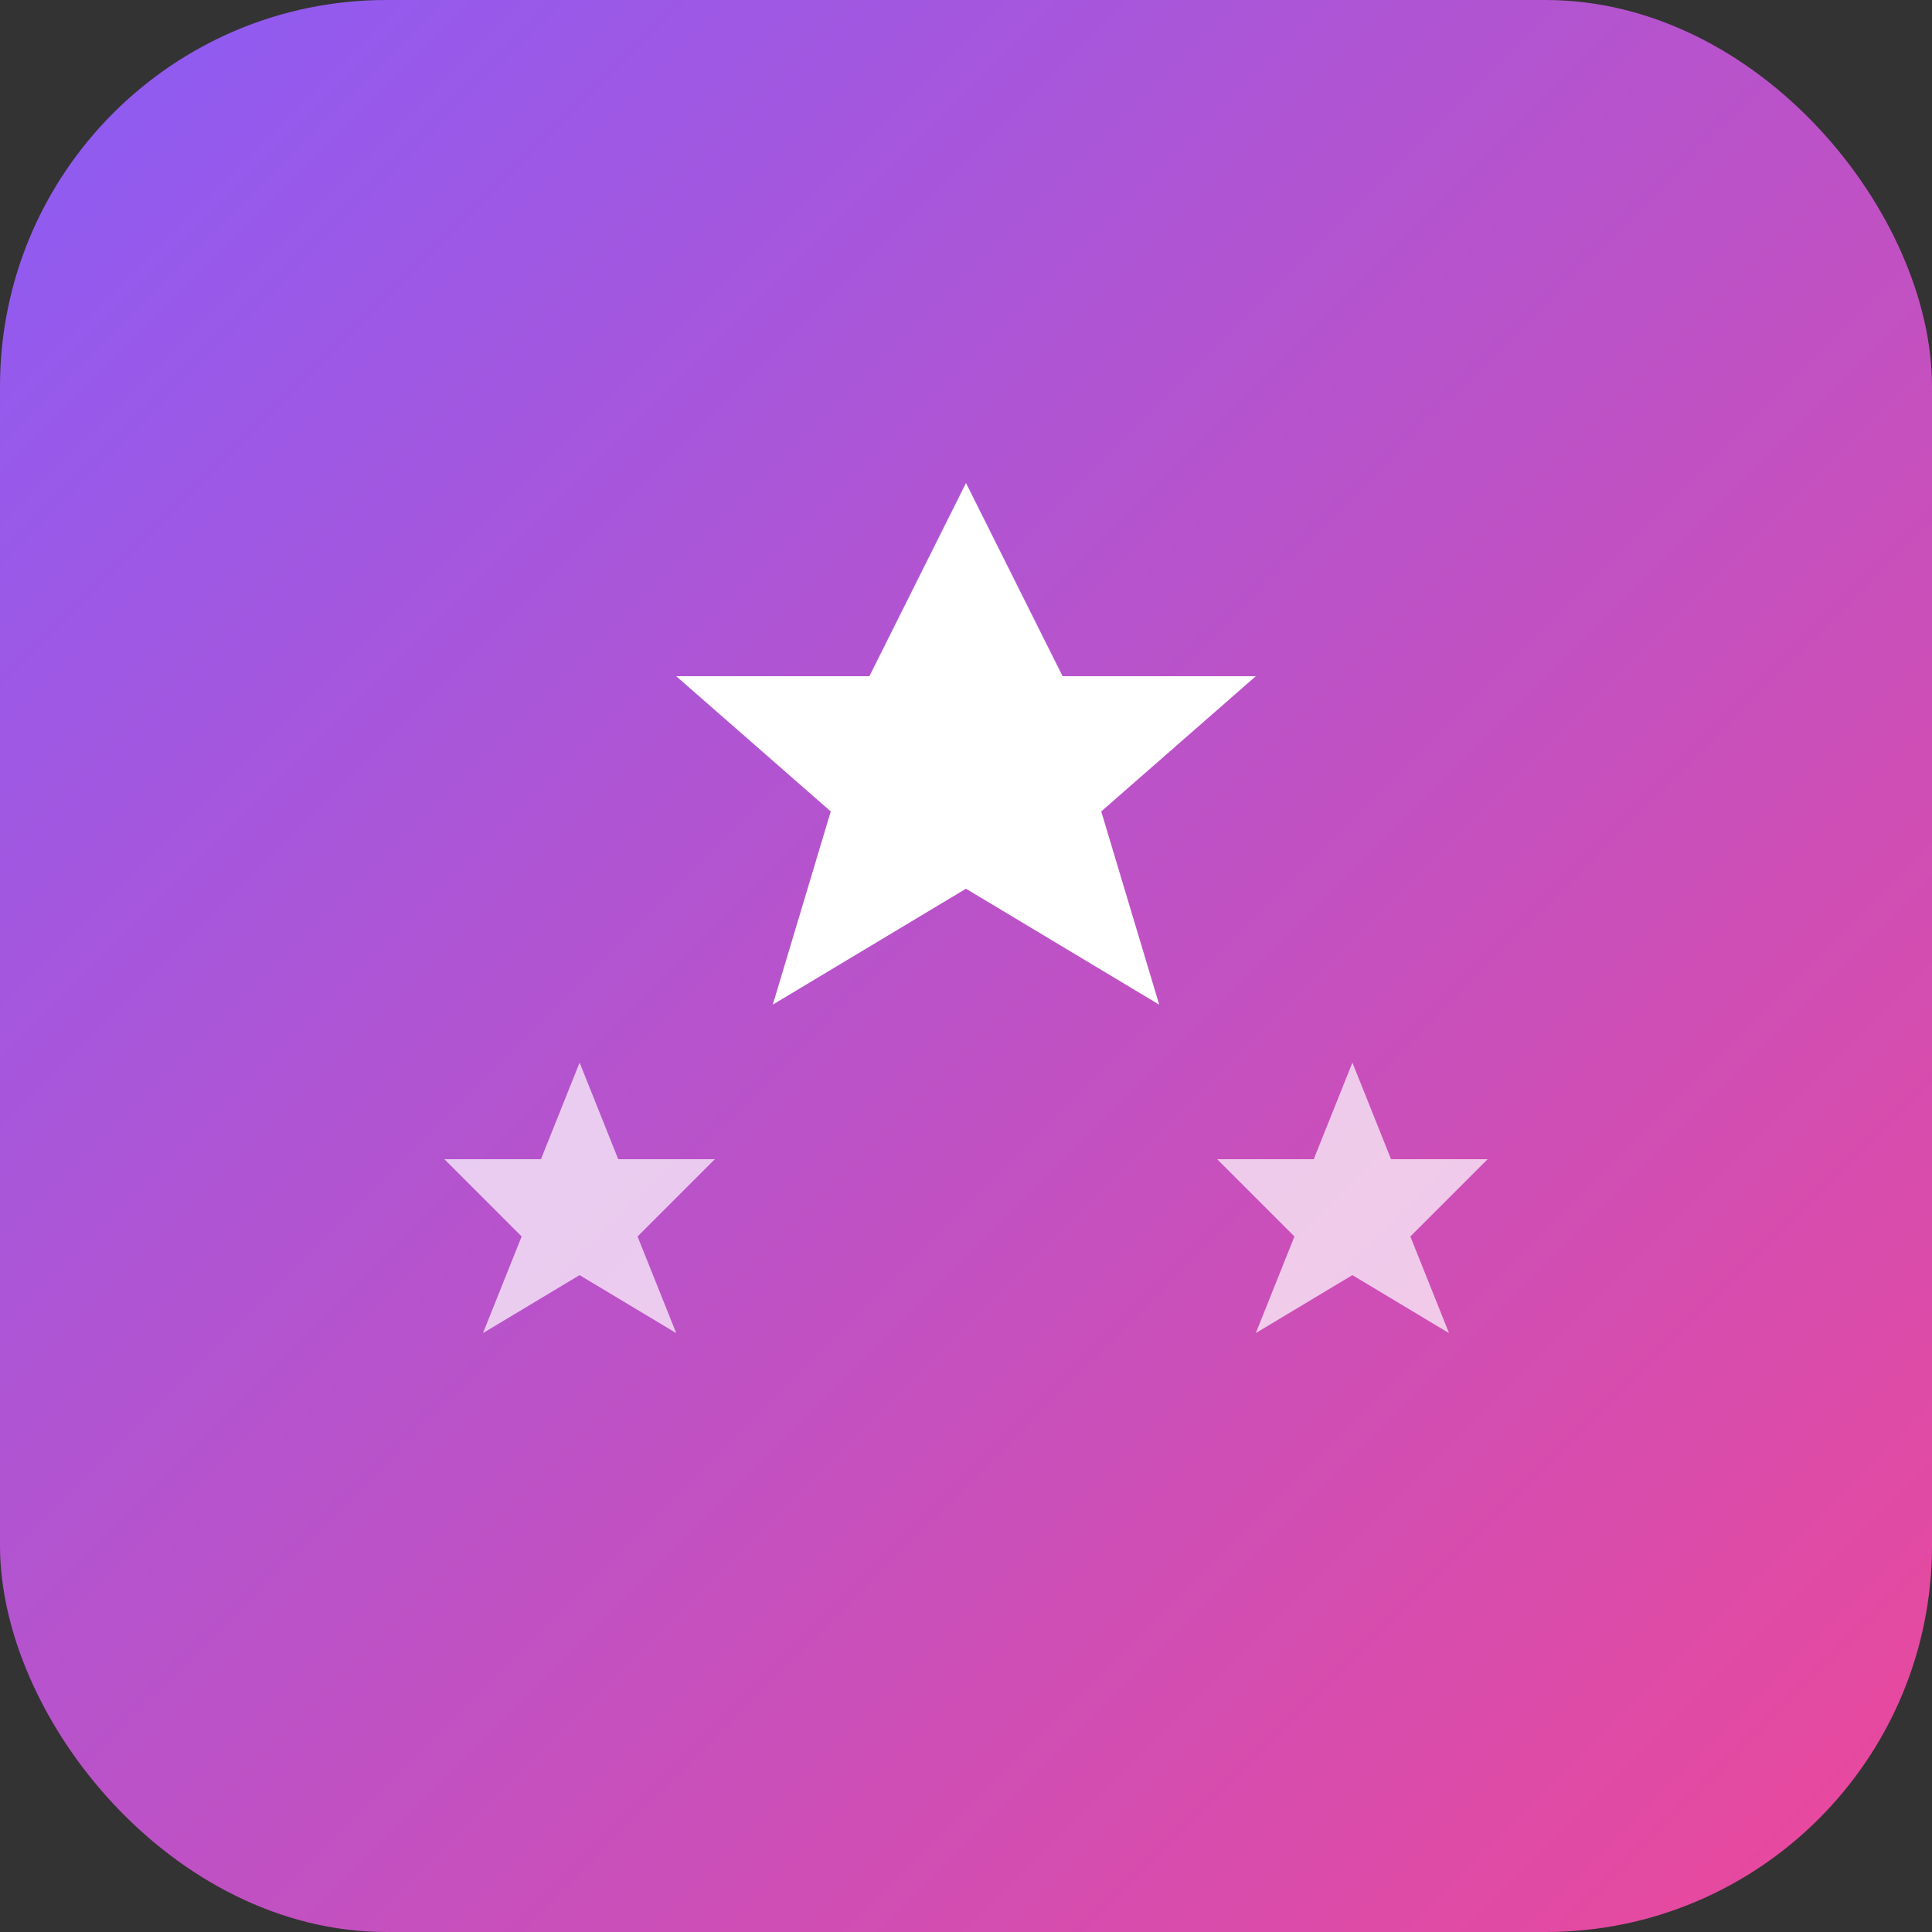 <svg xmlns="http://www.w3.org/2000/svg" viewBox="0 0 100 100">
  <rect x="0" y="0" width="100" height="100" fill="#333333" stroke="none"/>
  <defs>
    <linearGradient id="grad" x1="0%" y1="0%" x2="100%" y2="100%">
      <stop offset="0%" style="stop-color:#8B5CF6;stop-opacity:1" />
      <stop offset="100%" style="stop-color:#EC4899;stop-opacity:1" />
    </linearGradient>
  </defs>
  <rect width="100" height="100" rx="20" fill="url(#grad)"/>
  <path d="M50 25 L55 35 L65 35 L57 42 L60 52 L50 46 L40 52 L43 42 L35 35 L45 35 Z" fill="white"/>
  <path d="M30 55 L32 60 L37 60 L33 64 L35 69 L30 66 L25 69 L27 64 L23 60 L28 60 Z" fill="white" opacity="0.7"/>
  <path d="M70 55 L72 60 L77 60 L73 64 L75 69 L70 66 L65 69 L67 64 L63 60 L68 60 Z" fill="white" opacity="0.7"/>
</svg>
